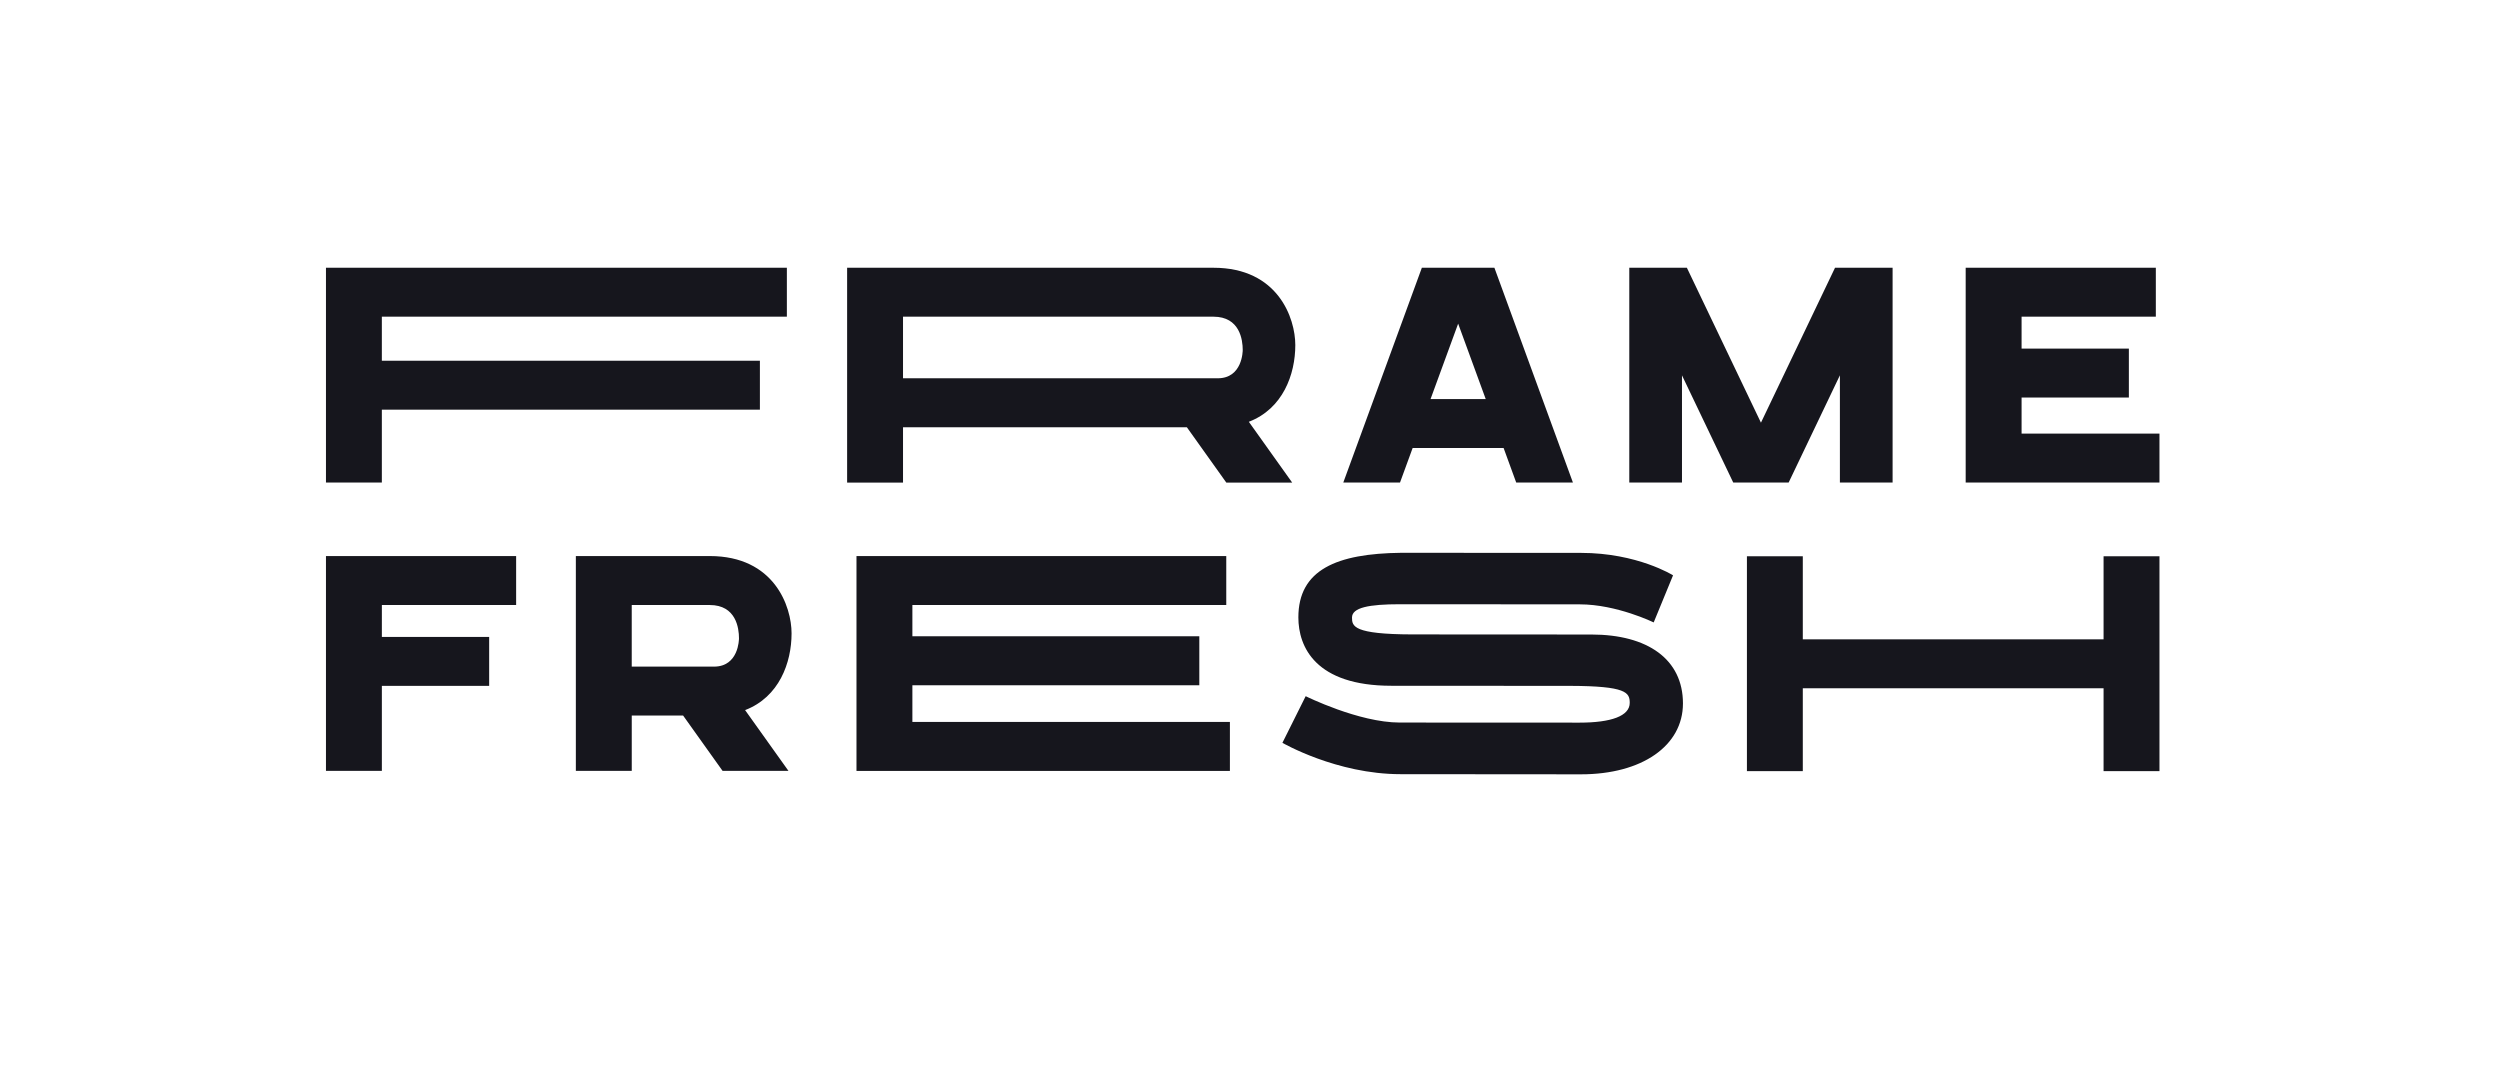 <?xml version="1.0" encoding="UTF-8"?> <svg xmlns="http://www.w3.org/2000/svg" xml:space="preserve" viewBox="0 0 150 65"><path fill="#16161d" d="M47.212 16.064H19.558v12.89h3.353v-4.372l22.683-.001v-2.937l-22.683.001v-2.644L47.212 19zm27.718 9.243 2.601 3.648h-3.952l-2.368-3.321h-17.03v3.321h-3.354v-12.89h21.981c3.883 0 4.91 3.035 4.91 4.639 0 1.761-.744 3.819-2.788 4.603m-2.122-6.306H54.181v3.696h18.882c1.484 0 1.501-1.632 1.501-1.702-.001-.599-.172-1.994-1.756-1.994m14.681.418 1.655 4.526h-3.311l1.656-4.526zm-2.177-3.355-4.715 12.89H84l.758-2.072h5.459l.756 2.072h3.403l-4.712-12.89h-4.352zm24.79 0-4.445 9.297-4.445-9.297h-3.455v12.89h3.162v-6.433l3.076 6.433h3.323l3.076-6.435v6.435h3.162v-12.89zm7.839 0v12.89h11.627v-2.937h-8.273v-2.165h6.437v-2.937h-6.437v-1.914h8.055v-2.937zm-98.383 17.3v12.889h3.354v-5.102h6.438v-2.935h-6.438V36.3h8.056v-2.936zm25.148 9.242 2.602 3.647h-3.953l-2.368-3.32h-3.082v3.32h-3.354v-12.89h8.033c3.884 0 4.91 3.034 4.91 4.639 0 1.761-.744 3.82-2.788 4.604m-2.123-6.305h-4.679v3.696h4.934c1.485 0 1.501-1.632 1.501-1.702 0-.6-.17-1.994-1.756-1.994m8.806-2.937v12.89h22.405v-2.937H54.743v-2.203h17.216v-2.937H54.743V36.3h18.833v-2.936zm49.588 8.842c0 2.543-2.458 4.253-6.116 4.253l-10.832-.009c-3.84 0-7.084-1.881-7.084-1.881l1.396-2.798s3.184 1.582 5.646 1.582l10.789.005c1.884 0 3.008-.395 3.008-1.186 0-.624-.212-1.009-3.565-1.02l-10.737-.006c-4.553 0-5.58-2.335-5.58-4.103 0-2.862 2.302-3.83 6.156-3.875l10.801.005c3.384 0 5.524 1.346 5.524 1.346l-1.161 2.826S97 36.261 94.787 36.261c-.113 0-10.735-.007-10.783-.007-1.874 0-2.884.202-2.884.798 0 .521.07 1.004 3.616 1.013l10.747.006c3.379 0 5.493 1.486 5.494 4.135m25.237-8.829v4.982h-18.046v-4.982h-3.353v12.89h3.353v-4.972h18.046v4.972h3.354v-12.89z"></path></svg> 